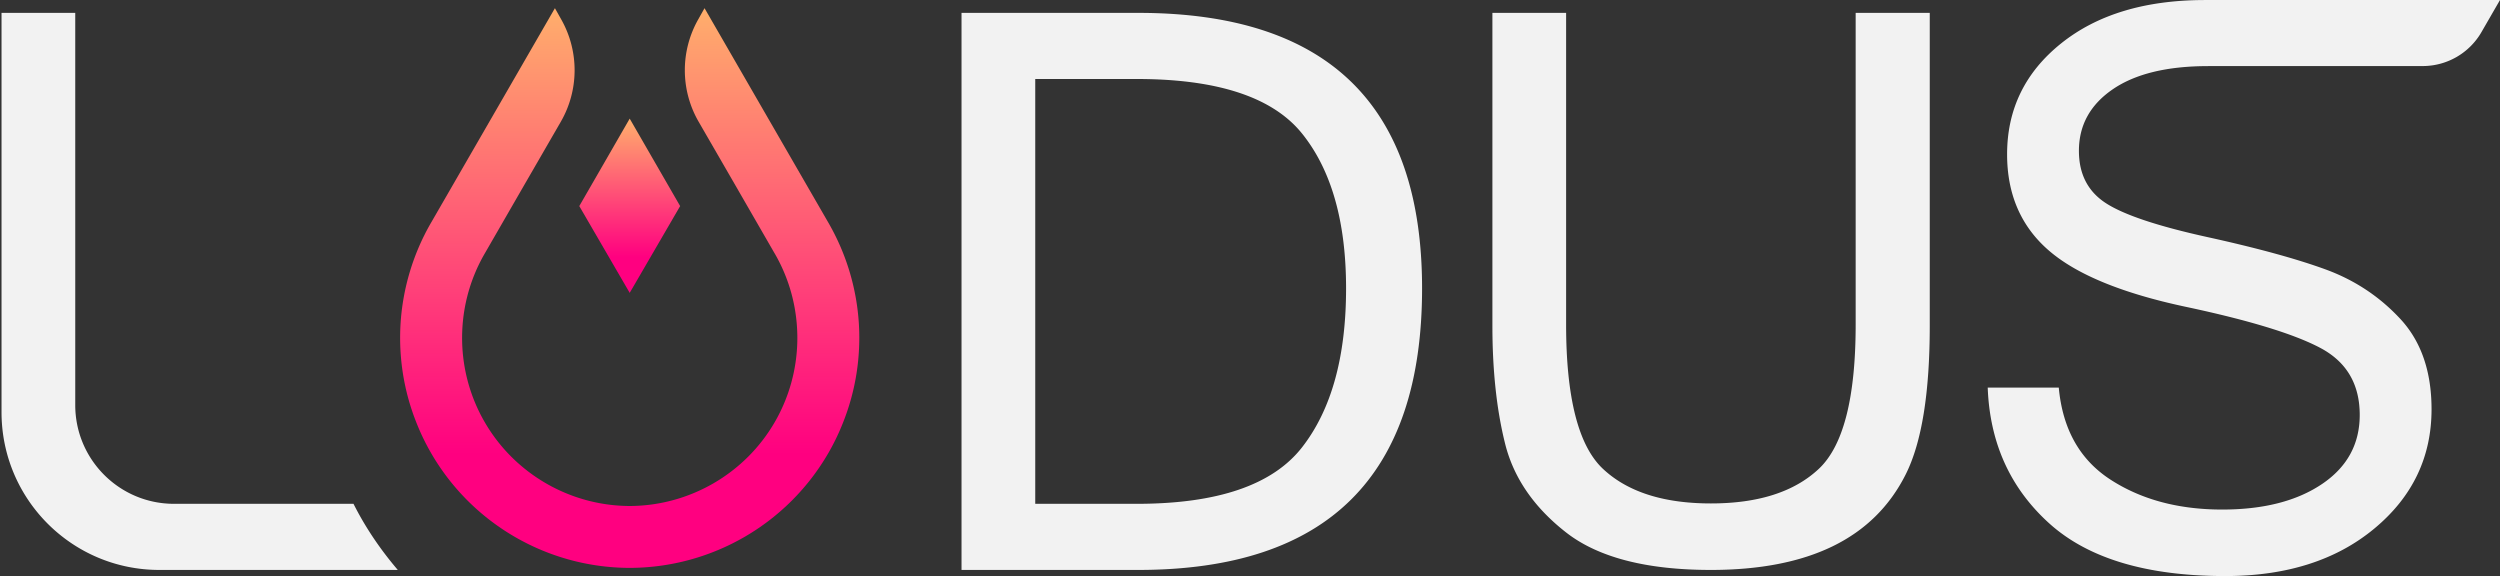 <?xml version="1.0" encoding="UTF-8" standalone="no"?>
<svg
   viewBox="0 0 1633.789 376.464"
   version="1.1"
   id="svg718"
   xmlns="http://www.w3.org/2000/svg"
   xmlns:svg="http://www.w3.org/2000/svg">
  <rect x="0" y="0" width="1633.789" height="376.464" fill="#333333" stroke="none"/>
  <defs
     id="defs722" />
  <linearGradient
     id="a"
     gradientUnits="userSpaceOnUse"
     x1="411.529"
     y1="7.686"
     x2="411.529"
     y2="356.72">
    <stop
       offset="0"
       stop-color="#ffad6c"
       id="stop702" />
    <stop
       offset=".828"
       stop-color="#ff0080"
       id="stop704" />
  </linearGradient>
  <path
     fill="url(#a)"
     d="M561.295 211.728c-1.381-22.887-8.023-45.549-19.883-66.105L460.419 5.339l-4.238 7.545a67.381 67.381 0 0 0 .388 66.677l23.432 40.545 25.946 45.004.438.738c10.15 17.561 15.037 37.314 14.674 57.036-.342 18.266-5.23 36.501-14.674 52.843-19.496 33.827-55.836 54.843-94.863 54.949-39.015-.106-75.345-21.122-94.842-54.949-9.443-16.342-14.331-34.577-14.673-52.843-.364-19.722 4.513-39.475 14.673-57.036l.428-.738 25.956-45.004 23.432-40.545a67.379 67.379 0 0 0 .388-66.677l-4.238-7.545-80.991 140.285a150.473 150.473 0 0 0-19.893 66.105c-1.283 21.497 2.021 43.207 10.01 63.57a147.38 147.38 0 0 0 9.883 20.662c26.78 46.427 76.297 75.056 129.867 75.163 53.582-.107 103.099-28.737 129.889-75.163a148.43 148.43 0 0 0 9.871-20.662c7.991-20.364 11.295-42.074 10.013-63.571z"
     id="path707" />
  <linearGradient
     id="b"
     gradientUnits="userSpaceOnUse"
     x1="411.528"
     y1="78.253"
     x2="411.528"
     y2="186.917">
    <stop
       offset="0"
       stop-color="#ffad6c"
       id="stop709" />
    <stop
       offset=".828"
       stop-color="#ff0080"
       id="stop711" />
  </linearGradient>
  <path
     fill="url(#b)"
     d="M411.521 191.401c2.423-4.115 8.855-15.163 32.961-56.719l-32.961-57.16-32.946 57.16c24.092 41.556 30.538 52.604 32.946 56.719z"
     id="path714" />
  <path
     fill="#f2f2f2"
     d="M1118.091 372.464c-42.21 0-73.792-8.197-94.735-24.587-20.943-16.39-34.185-35.675-39.732-57.858-5.547-22.187-8.318-47.93-8.318-77.232V8.416h48.175v203.623c0 47.846 8.03 79.303 24.085 94.364 16.06 15.067 39.57 22.6 70.525 22.6 30.96 0 54.47-7.533 70.525-22.6 16.06-15.062 24.09-46.518 24.09-94.364V8.416h48.421v204.37c0 44.04-5.254 76.485-15.767 97.344-10.513 20.859-26.364 36.465-47.553 46.811-21.195 10.342-47.763 15.523-79.716 15.523zM259.965 372.463c-8.755-10.249-16.701-21.316-23.575-33.234-1.894-3.283-3.665-6.617-5.38-9.975h-31.15v.001h-86.134c-35.651 0-64.551-28.901-64.551-64.551V8.416H1v260.952c0 56.937 46.157 103.095 103.095 103.095h122.138v-.001h33.732zM743.849 8.416H628.374v364.047H743.848c123.662 0 185.498-61.334 185.498-184.013 0-120.022-61.836-180.034-185.497-180.034zm107.026 283.961c-19.207 24.587-55.212 36.878-108.02 36.878H676.55V51.625h66.306c52.975 0 89.021 11.92 108.145 35.759 19.119 23.839 28.68 57.528 28.68 101.066 0 44.7-9.604 79.345-28.806 103.927zM1568.692 208.469c-13.577-14.654-29.883-25.455-48.918-32.408-19.04-6.953-44.746-13.99-77.107-21.105-32.371-7.121-54.47-14.487-66.306-22.104-11.836-7.612-17.754-19.035-17.754-34.269 0-16.719 7.366-30.129 22.104-40.229 14.732-10.095 35.508-15.151 62.327-15.151v-.036h140.227a44.34 44.34 0 0 0 38.401-22.171L1633.789 0H1440.136v.029c-38.637.149-69.673 9.554-93.077 28.275-23.589 18.873-35.388 43.047-35.388 72.511 0 26.161 9.065 47.104 27.196 62.829 18.125 15.731 48.008 28.022 89.644 36.878 41.635 8.856 70.979 17.838 88.033 26.945 17.048 9.102 25.575 23.672 25.575 43.705 0 19.035-8.234 34.102-24.707 45.19-16.473 11.094-38.2 16.641-65.182 16.641-28.477 0-52.771-6.493-72.888-19.495-20.112-12.991-31.409-33.067-33.898-60.215h-46.435c1.323 36.088 14.69 65.642 40.104 88.65 25.413 23.013 63.781 34.52 115.104 34.52 40.062 0 72.548-10.346 97.464-31.043 24.916-20.692 37.375-46.686 37.375-77.975-.002-24.665-6.793-44.327-20.364-58.976z"
     id="path716" />
</svg>
